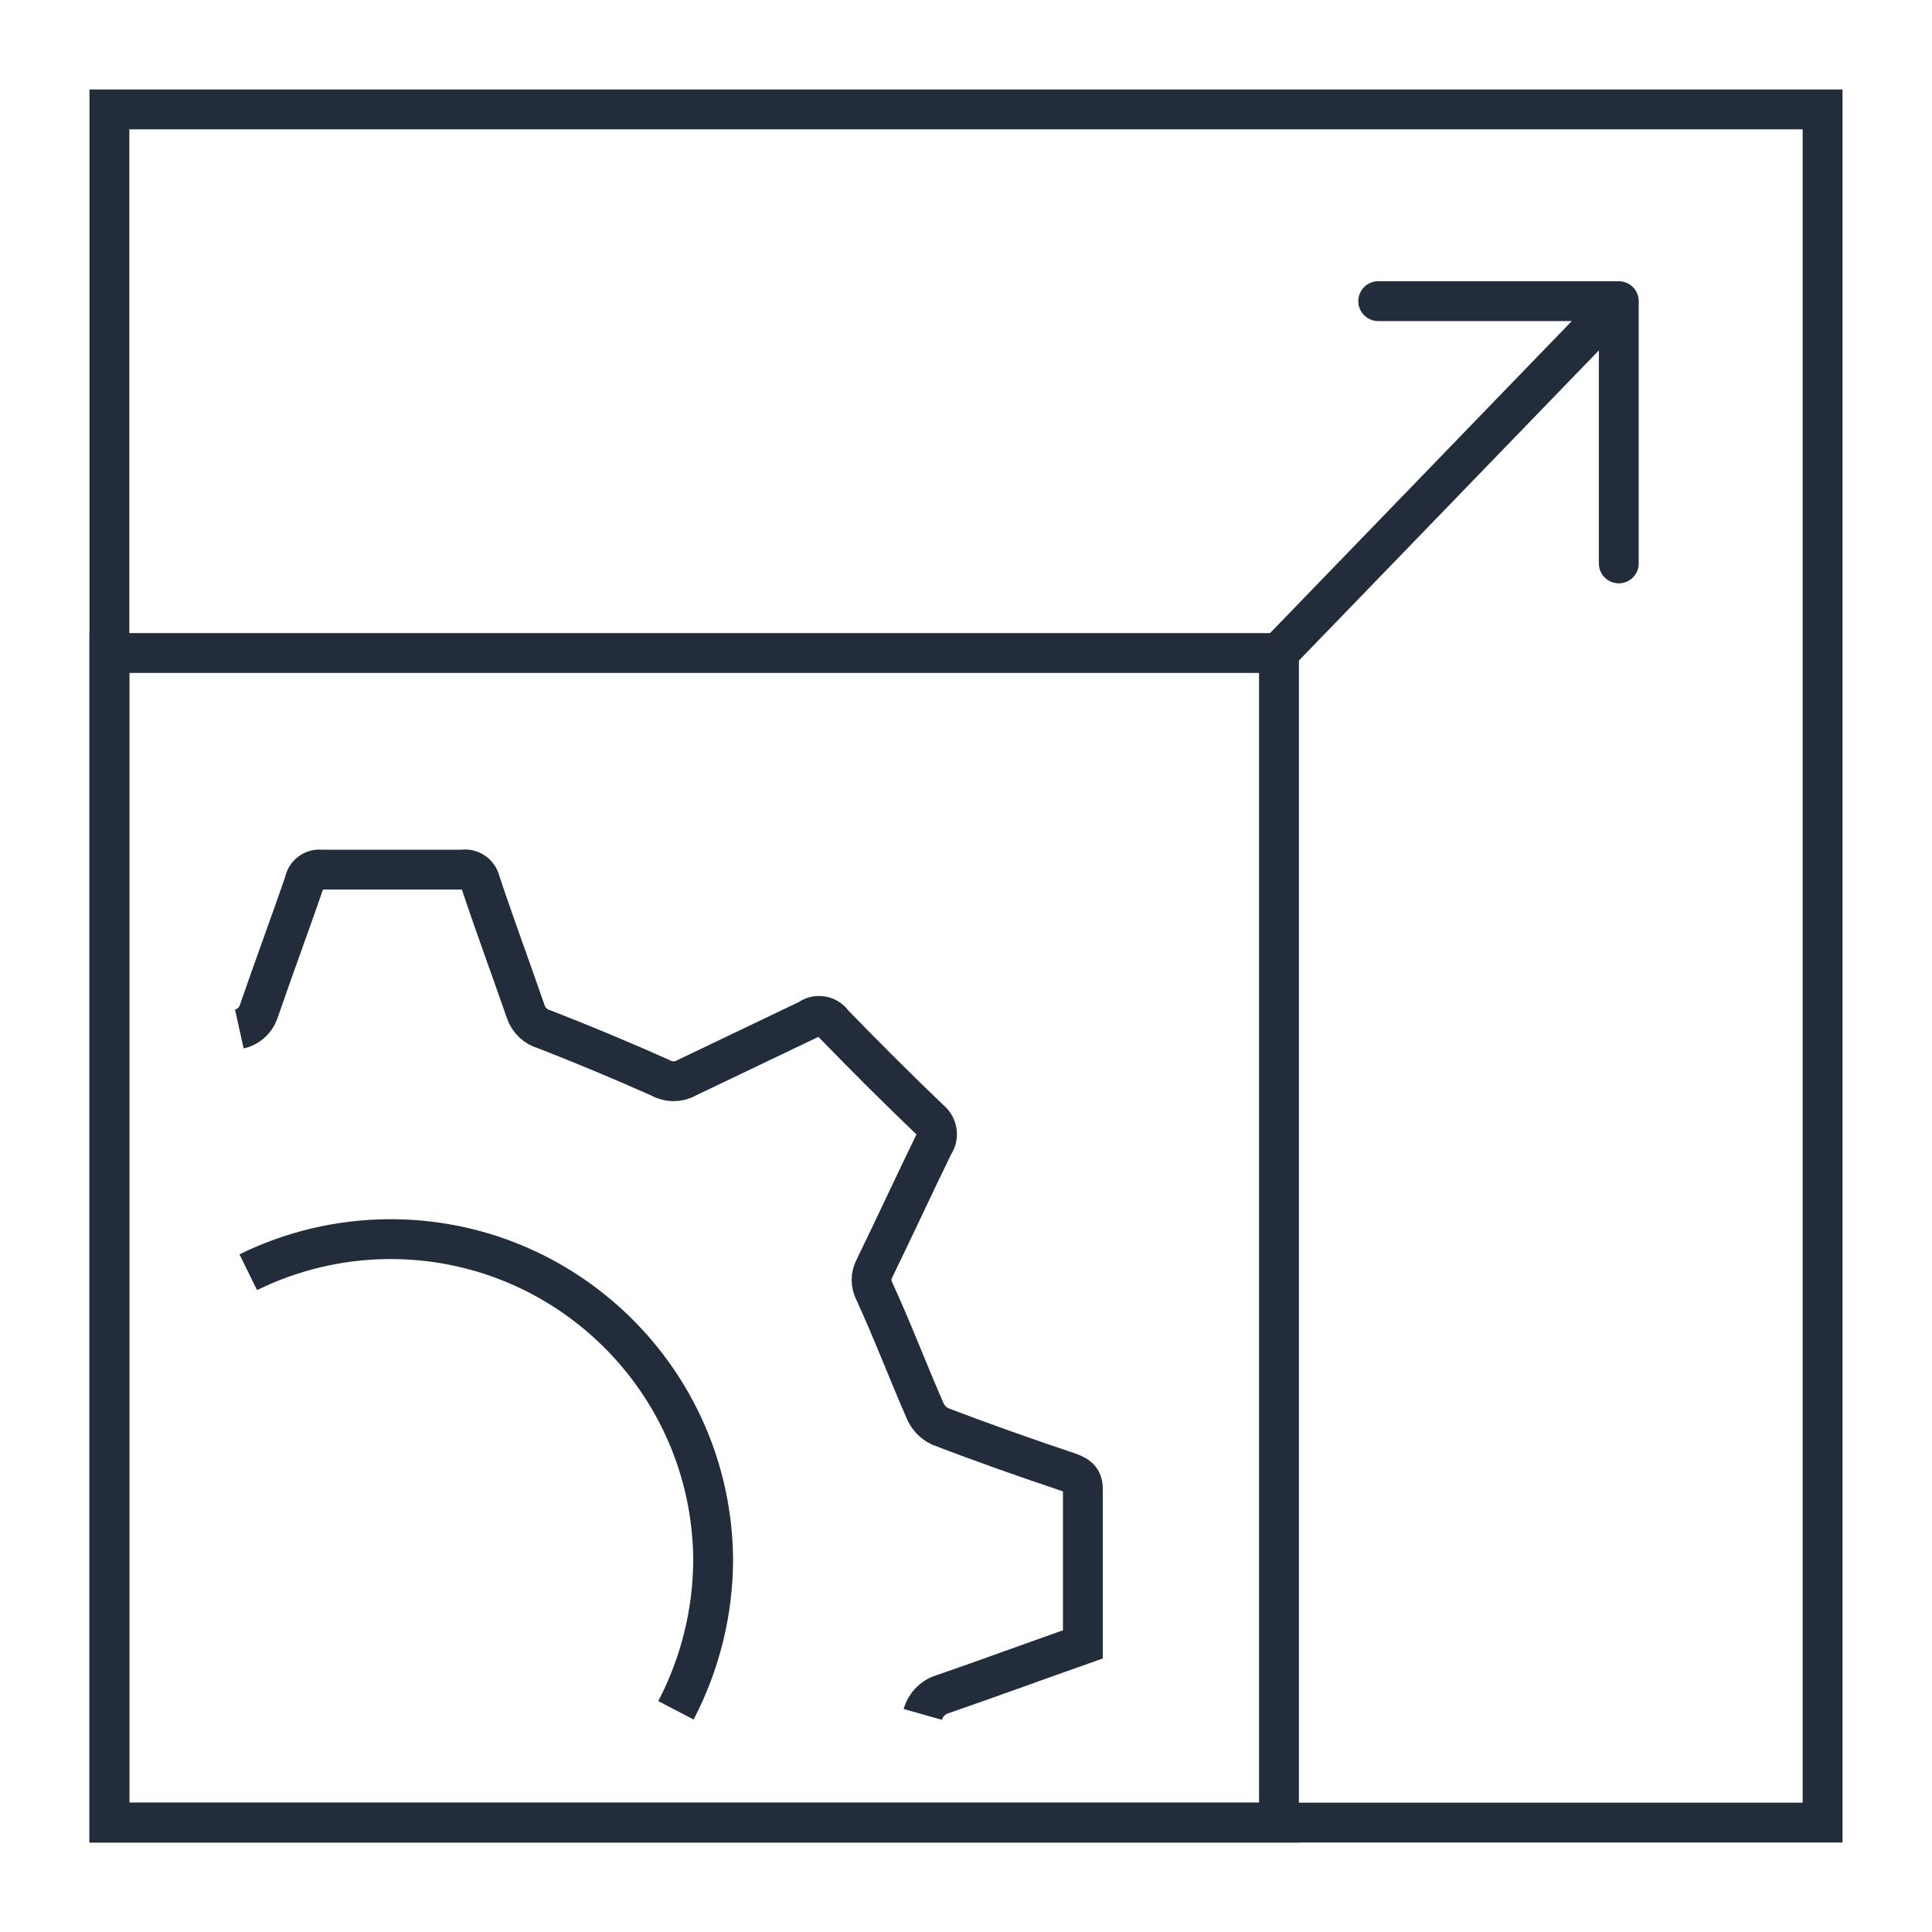 <?xml version="1.0" encoding="UTF-8"?>
<svg id="Layer_1" data-name="Layer 1" xmlns="http://www.w3.org/2000/svg" viewBox="0 0 80 80">
  <defs>
    <style>
      .cls-1 {
        stroke-miterlimit: 10;
      }

      .cls-1, .cls-2 {
        fill: none;
        stroke: #222c3a;
        stroke-width: 1.65px;
      }

      .cls-2 {
        stroke-linecap: round;
        stroke-linejoin: round;
      }
    </style>
  </defs>
  <rect class="cls-1" x="4.53" y="27.04" width="48.43" height="48.43"/>
  <rect class="cls-1" x="4.53" y="4.53" width="70.94" height="70.94"/>
  <polyline class="cls-2" points="52.94 27.04 67.03 12.47 57.07 12.47 67.03 12.47 67.03 23.33"/>
  <path class="cls-1" d="M9.91,42.61c.36-.08,.66-.34,.79-.69,.62-1.8,1.28-3.58,1.9-5.37,.05-.34,.36-.59,.71-.54h5.84c.34-.06,.67,.17,.74,.51,.6,1.8,1.26,3.58,1.88,5.37,.12,.36,.42,.64,.79,.74,1.62,.63,3.22,1.3,4.79,2,.33,.19,.75,.19,1.08,0l5.06-2.42c.31-.24,.76-.17,.99,.14,0,0,0,0,0,.01,1.33,1.37,2.67,2.71,4.04,4.02,.31,.25,.37,.7,.14,1.02-.83,1.7-1.62,3.42-2.45,5.12-.16,.3-.16,.66,0,.96,.71,1.54,1.37,3.27,2.08,4.9,.12,.3,.34,.54,.63,.68,1.77,.68,3.56,1.31,5.35,1.91,.42,.15,.59,.32,.57,.77v6.35c-1.96,.69-3.89,1.4-5.83,2.07-.39,.12-.69,.44-.8,.83m-10.22-.17c1.01-1.94,1.54-4.09,1.54-6.27-.07-7.38-6.11-13.31-13.49-13.24-2,.02-3.97,.49-5.76,1.37"/>
</svg>